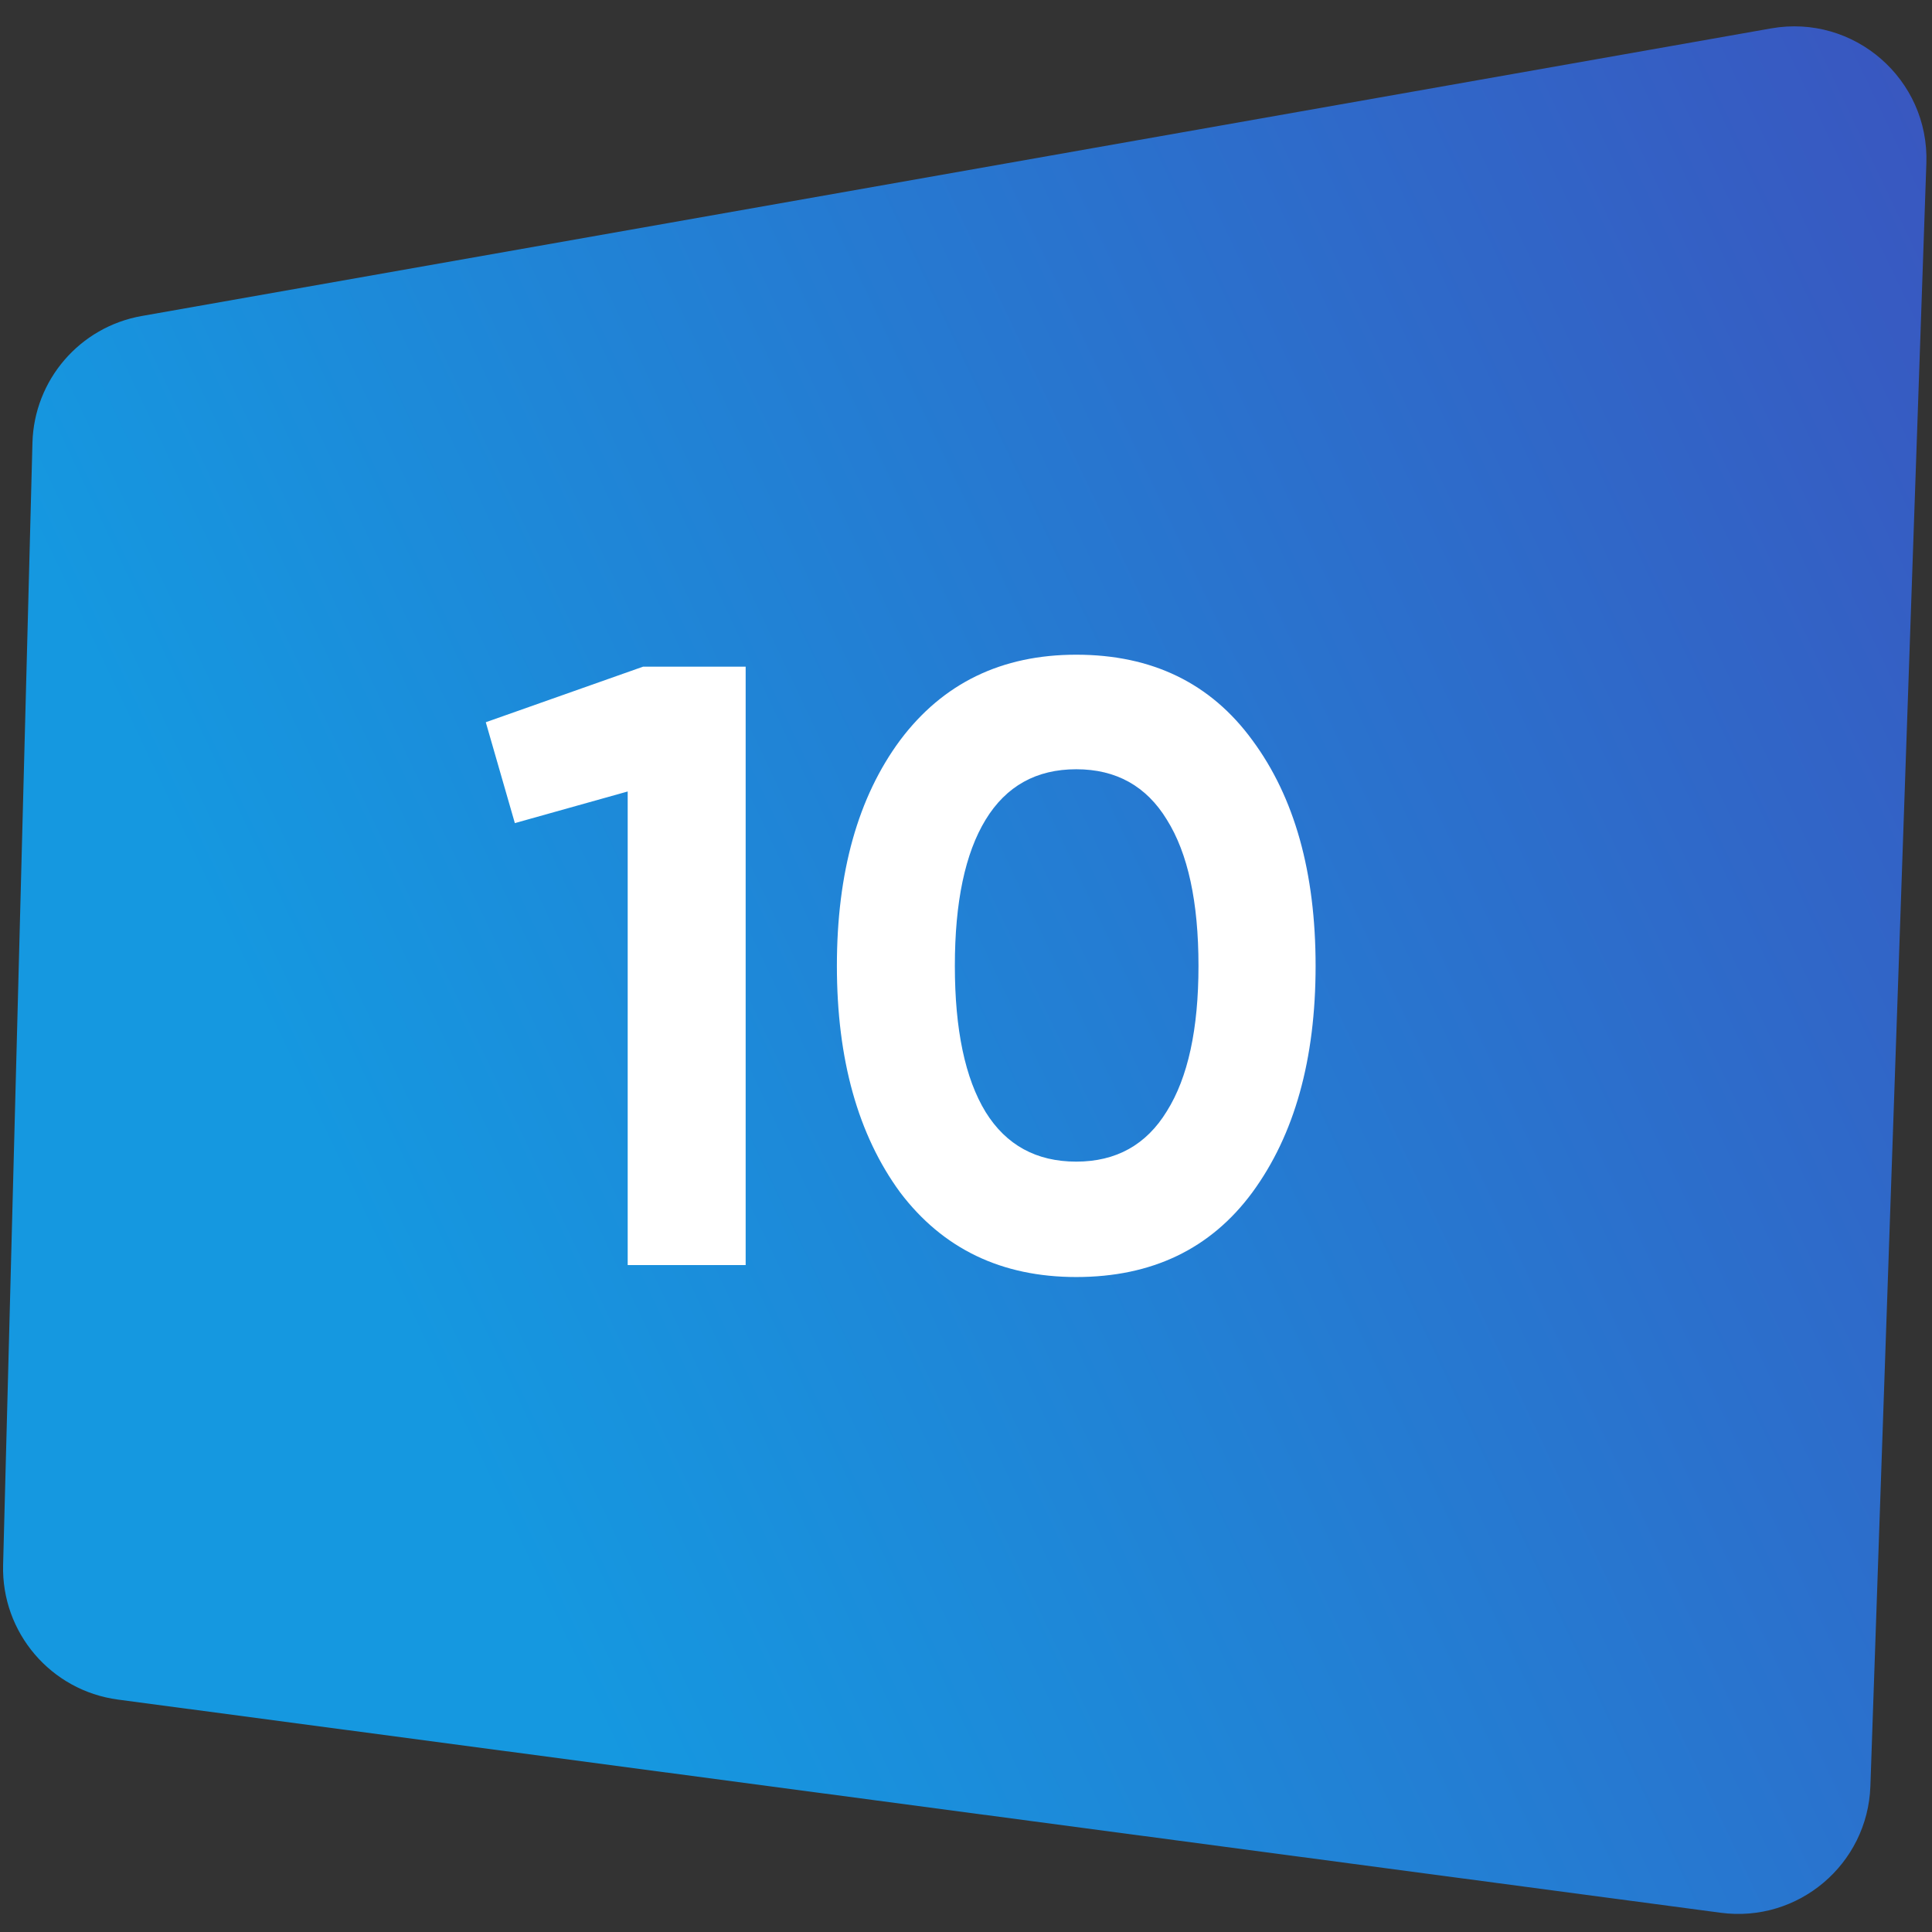 <?xml version="1.0" encoding="UTF-8"?> <svg xmlns="http://www.w3.org/2000/svg" width="1460" height="1460" viewBox="0 0 1460 1460" fill="none"><rect x="0" y="0" width="1460" height="1460" fill="#333333" stroke="none"/> <path d="M24.52 334.664C25.763 287.142 60.289 247.063 107.104 238.8L1338.42 21.46C1401.04 10.407 1457.94 59.836 1455.74 123.385L1413.44 1349.78C1411.41 1408.83 1358.89 1453.25 1300.32 1445.46L89.131 1284.36C38.448 1277.61 1.014 1233.73 2.35 1182.61L24.52 334.664Z" fill="url(#paint0_linear_516_242)"></path> <path d="M367.106 545.79L485.97 503.8H563.49V956H474.342V598.116L389.07 622.018L367.106 545.79ZM813.31 965.044C756.893 965.044 712.534 943.726 680.234 901.09C648.365 857.593 632.43 800.529 632.43 729.9C632.43 659.271 648.365 602.423 680.234 559.356C712.534 516.289 756.893 494.756 813.31 494.756C870.589 494.756 914.948 516.289 946.386 559.356C978.256 602.423 994.19 659.271 994.19 729.9C994.19 800.529 978.256 857.593 946.386 901.09C914.948 943.726 870.589 965.044 813.31 965.044ZM905.688 729.9C905.688 681.665 897.721 644.843 881.786 619.434C866.282 594.025 843.457 581.32 813.31 581.32C783.164 581.32 760.338 594.025 744.834 619.434C729.33 644.843 721.578 681.665 721.578 729.9C721.578 778.135 729.33 814.957 744.834 840.366C760.338 865.345 783.164 877.834 813.31 877.834C843.457 877.834 866.282 865.129 881.786 839.72C897.721 814.311 905.688 777.704 905.688 729.9Z" fill="white"></path> <defs> <linearGradient id="paint0_linear_516_242" x1="19.881" y1="1255.5" x2="1647.67" y2="483.067" gradientUnits="userSpaceOnUse"> <stop offset="0.203" stop-color="#1598E0"></stop> <stop offset="1" stop-color="#3957C0"></stop> </linearGradient> </defs> </svg> 